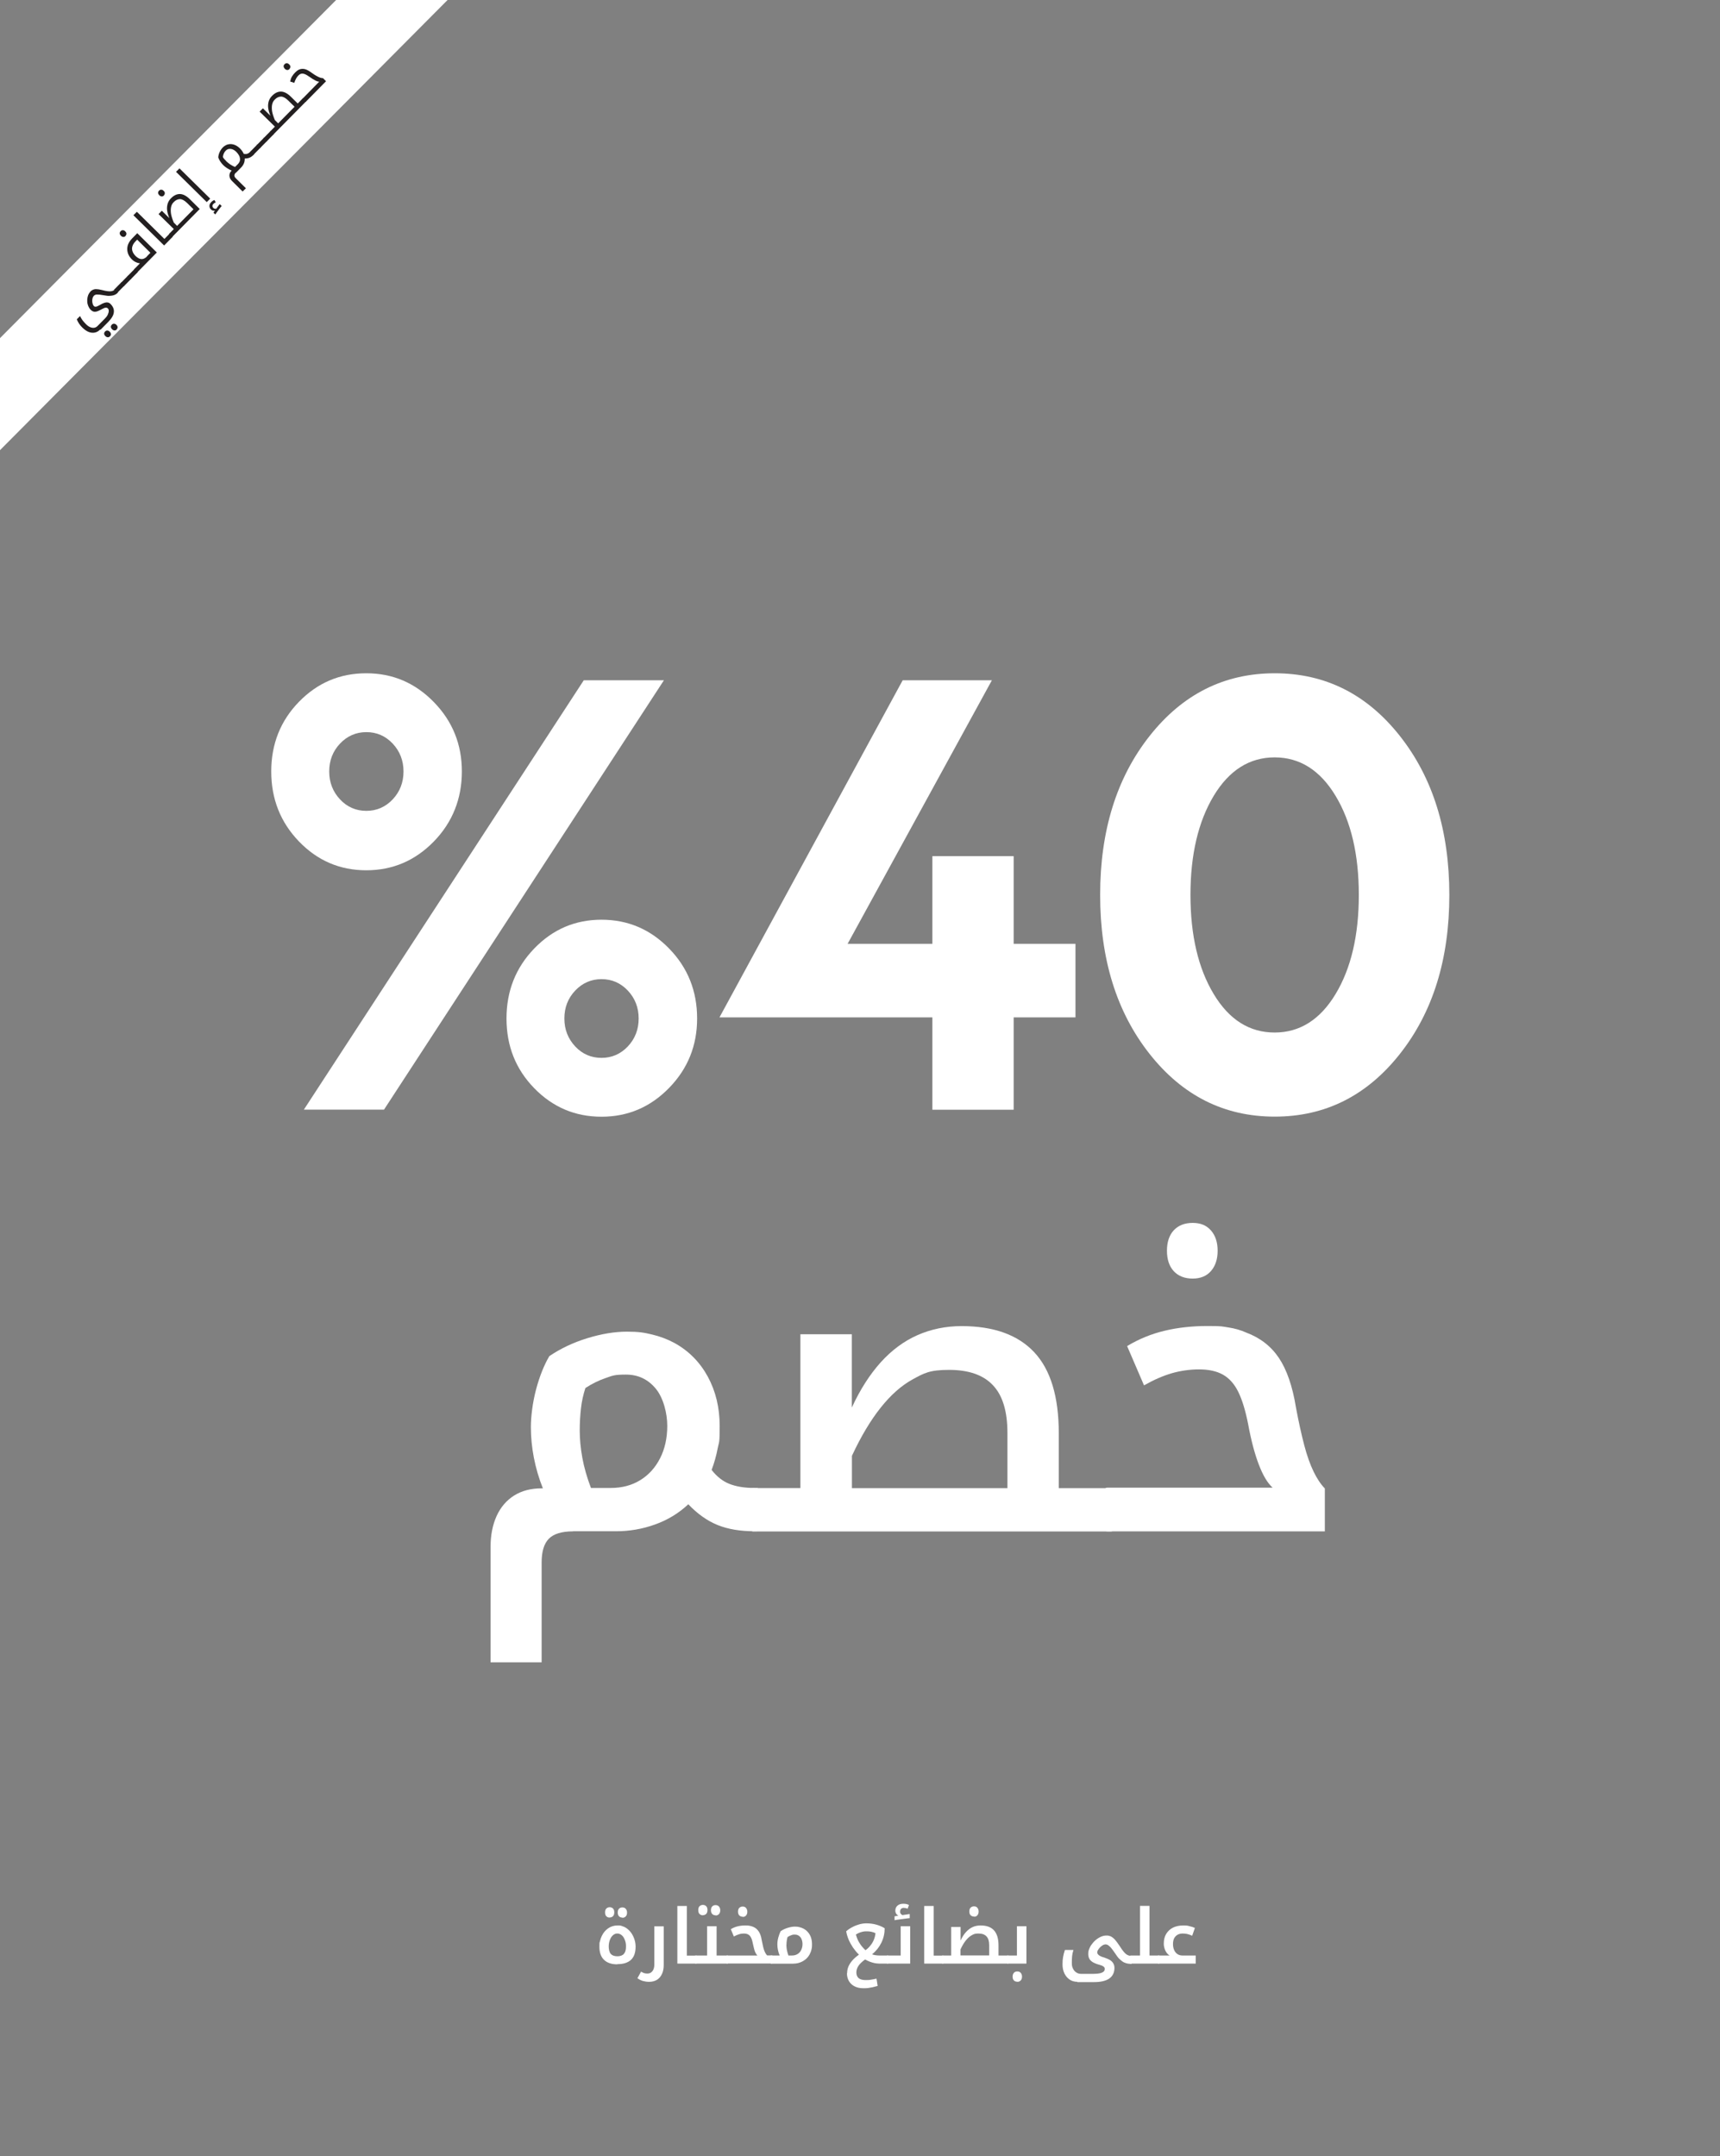 <svg viewBox="0 0 1792 2246" version="1.1" height="2246" width="1792" xmlns="http://www.w3.org/2000/svg" id="Layer_2">
  
  <rect x="0" y="0" width="1792" height="2246" fill="#808080" stroke="none"/>
  
  <g>
    <g>
      <path fill="#fff" d="M282.6,803.6c0-28.6,9.6-52.8,28.9-72.6,19.3-19.8,42.6-29.7,70.1-29.7s50.9,10,70.4,30c19.5,20,29.2,44.1,29.2,72.3s-9.7,52.9-29.2,72.9c-19.5,20-42.9,30-70.4,30s-50.8-10-70.1-30c-19.3-20-28.9-44.3-28.9-72.9ZM400.1,1155.8h-83.5l291.6-447.2h83.5l-291.6,447.2ZM420.4,803.6c0-11.4-3.8-21.1-11.3-29.1-7.6-8-16.7-11.9-27.4-11.9s-19.9,4-27.4,11.9c-7.6,8-11.3,17.7-11.3,29.1s3.8,21.1,11.3,29.1c7.5,8,16.7,11.9,27.4,11.9s19.9-4,27.4-11.9c7.5-8,11.3-17.7,11.3-29.1ZM726.3,1060.9c0,28.2-9.7,52.3-29.2,72.3-19.5,20-42.9,30-70.4,30s-50.8-9.9-70.1-29.7c-19.3-19.8-28.9-44-28.9-72.6s9.6-52.9,28.9-72.9c19.3-20,42.6-30,70.1-30s50.9,10,70.4,30c19.5,20,29.2,44.3,29.2,72.9ZM588,1060.9c0,11.4,3.8,21.1,11.3,29.1,7.5,8,16.7,11.9,27.4,11.9s19.9-4,27.4-11.9c7.5-8,11.3-17.7,11.3-29.1s-3.8-21.1-11.3-29.1c-7.6-8-16.7-11.9-27.4-11.9s-19.9,4-27.4,11.9c-7.6,8-11.3,17.7-11.3,29.1Z"></path>
      <path fill="#fff" d="M940.4,708.6h93l-150.3,274.5h88.3v-91.3h84.7v91.3h64.4v76.6h-64.4v96.2h-84.7v-96.2h-221.8l190.8-351Z"></path>
      <path fill="#fff" d="M1146.2,932.2c0-67,17.2-122.2,51.6-165.7,34.4-43.5,77.8-65.2,130.3-65.2s95.9,21.7,130.3,65.2c34.4,43.5,51.6,98.7,51.6,165.7s-17.2,122.2-51.6,165.7c-34.4,43.5-77.8,65.2-130.3,65.2s-95.9-21.7-130.3-65.2c-34.4-43.5-51.6-98.7-51.6-165.7ZM1415.7,932.2c0-42.1-8.1-76.5-24.2-103.2-16.1-26.7-37.3-40.1-63.5-40.1s-47.4,13.4-63.5,40.1c-16.1,26.8-24.2,61.2-24.2,103.2s8.1,76.5,24.2,103.2c16.1,26.8,37.3,40.1,63.5,40.1s47.4-13.4,63.5-40.1c16.1-26.7,24.2-61.2,24.2-103.2Z"></path>
    </g>
    <g>
      <path fill="#fff" d="M596.9,1595.1c-11.7,0-20.1,2.6-25.1,7.7-5,5.1-7.5,13.3-7.5,24.7v104h-53.2v-120.2c0-12.2,2.1-22.9,6.3-32.2,4.2-9.2,10.3-16.3,18.2-21.3,8-5,17.5-7.5,28.7-7.5h1.3c-4.2-10.5-7.3-21.2-9.4-32-2.1-10.8-3.1-21.4-3.1-32s1.8-25.5,5.4-39c3.6-13.5,8.2-25.1,13.8-34.7,11.7-7.9,24.9-14.2,39.6-18.7,14.7-4.5,28.4-6.8,41.2-6.8s18,1,26.4,3c8.4,2,16.2,5,23.4,8.9,14.8,8.2,26.3,19.9,34.5,34.9,8.2,15.1,12.4,32.2,12.4,51.6s-.7,15.7-2.1,23.2c-1.4,7.5-3.5,15-6.3,22.4,5.3,6.8,11.4,11.7,18.4,14.5,7,2.8,15.8,4.3,26.4,4.3h2.1c1.4,0,2.1.6,2.1,1.7v41.3c0,1.4-.7,2.1-2.1,2.1h-2.1c-14.8,0-27.6-2.1-38.3-6.4-10.8-4.3-21-11.5-30.8-21.7-10,9.4-21.6,16.4-34.8,21.1-13.1,4.7-26.7,7-40.6,7h-44.8ZM604,1489.9c0,9.1.9,18.6,2.7,28.5,1.8,9.9,4.8,20.5,9,31.5h20.5c11.7,0,22-2.7,30.8-8.1,8.8-5.4,15.7-13,20.7-22.8,5-9.8,7.5-21.1,7.5-33.9s-4-29.1-12.1-38.8c-8.1-9.7-18.4-14.5-31-14.5s-14,1.2-21.1,3.6c-7.1,2.4-14.2,5.9-21.1,10.4-2.2,6.8-3.8,13.8-4.6,21.1-.8,7.2-1.3,14.8-1.3,22.8Z"></path>
      <path fill="#fff" d="M784.1,1595.1c-1.4,0-2.1-.7-2.1-2.1v-41.3c0-1.1.7-1.7,2.1-1.7h49.8v-160.2h53.6v76.3c8.6-18.7,18.7-34.4,30.1-47.1,11.4-12.6,24.2-22.1,38.3-28.3,14.1-6.2,29.4-9.4,45.9-9.4,33.5,0,58.8,9.1,75.8,27.3,17,18.2,25.5,46.3,25.5,84.4v57.1h54.4c1.4,0,2.1.6,2.1,1.7v41.3c0,1.4-.7,2.1-2.1,2.1h-373.5ZM1049.6,1550v-57.5c0-22.4-5-39-15.1-49.6-10-10.7-25.3-16-45.6-16s-26,3.3-37.9,9.8c-11.9,6.5-23,16.4-33.5,29.6-10.5,13.2-20.5,29.9-29.9,50.1v33.7h162Z"></path>
      <path fill="#fff" d="M1242.6,1331.8c-8.4,0-14.9-2.6-19.7-7.7-4.7-5.1-7.1-12.2-7.1-21.3s2.4-16.2,7.1-21.3c4.8-5.1,11.3-7.7,19.7-7.7s14.4,2.6,19.1,7.9c4.6,5.3,6.9,12.3,6.9,21.1s-2.3,15.8-6.9,21.1c-4.6,5.3-11,7.9-19.1,7.9Z"></path>
      <path fill="#fff" d="M1153.4,1595.1c-1.4,0-2.1-.7-2.1-2.1v-41.3c0-1.4.7-2.1,2.1-2.1h172.5c-5.3-4.8-10.1-12.8-14.4-24.1-4.3-11.2-8-25.2-11.1-42-2.8-14.2-6.2-25.4-10.3-33.7-4-8.2-9.4-14.2-15.9-17.9-6.6-3.7-14.9-5.5-24.9-5.5s-19.3,1.4-28.5,4c-9.2,2.7-18.8,6.9-28.9,12.6l-17.6-40.9c12.3-7.4,25.3-12.7,39.2-16,13.8-3.3,28.7-4.9,44.6-4.9s15.1.5,21.8,1.5c6.7,1,12.8,2.8,18.4,5.3,14.5,5.4,25.9,14.2,34.1,26.4,8.2,12.2,14.2,29.4,17.8,51.6,2.8,15.1,5.7,28.1,8.6,39.2,2.9,11.1,6.2,20.3,9.8,27.7,3.6,7.4,7.5,13.2,11.7,17.5v44.7h-227Z"></path>
    </g>
    <g>
      <path fill="#fff" d="M635.2,1997.4c-1.4,0-2.6-.5-3.5-1.4-.9-.9-1.3-2.2-1.3-4s.4-3.1,1.3-4c.9-.9,2.1-1.4,3.5-1.4s2.7.5,3.5,1.4c.9.9,1.3,2.3,1.3,3.9s-.4,3.1-1.3,4c-.9.9-2.1,1.4-3.5,1.4ZM648.4,1997.4c-1.5,0-2.7-.5-3.5-1.4-.9-.9-1.3-2.3-1.3-3.9s.4-3,1.3-3.9c.9-.9,2-1.4,3.5-1.4s2.7.5,3.6,1.5c.8,1,1.3,2.3,1.3,3.9s-.4,2.9-1.3,3.9c-.9,1-2.1,1.5-3.5,1.5Z"></path>
      <path fill="#fff" d="M643.2,2046.1c-6.1,0-10.7-1.6-13.9-4.7-3.2-3.1-4.8-7.6-4.8-13.6s.2-3.9.6-5.8c.4-1.9,1-3.6,1.8-5.3,1.6-3.4,3.8-6.1,6.7-8.1,2.9-2,6.1-3,9.8-3s3.3.2,4.9.7c1.6.5,3.1,1.2,4.5,2.2,1.8,1.3,3.5,2.9,4.9,4.9,1.4,2,2.5,4.3,3.3,6.7.8,2.4,1.2,5,1.2,7.6,0,6.2-1.6,10.7-4.8,13.7s-7.9,4.5-14.2,4.5ZM643.2,2037.7c3,0,5.3-.8,6.8-2.5,1.5-1.7,2.2-4.2,2.2-7.5s-.4-4.9-1.2-7c-.8-2.1-1.8-3.7-3.2-4.9-1.4-1.2-2.9-1.8-4.7-1.8s-3.1.6-4.5,1.8c-1.4,1.2-2.4,2.8-3.2,4.9-.8,2.1-1.2,4.4-1.2,7s.7,6,2.2,7.6c1.5,1.6,3.7,2.4,6.8,2.4Z"></path>
      <path fill="#fff" d="M676.2,2064.3c-2.2,0-4.2-.3-6.1-.8s-3.9-1.5-6-2.9l3.8-6.9c1.3.8,2.4,1.3,3.4,1.6,1,.3,2.1.4,3.4.4,2.1,0,3.8-.9,5.1-2.6,1.3-1.7,1.9-3.9,1.9-6.5v-40.1h9.8v40.4c0,3.5-.6,6.6-1.8,9.2-1.2,2.6-3,4.7-5.2,6.1-2.3,1.4-5,2.1-8.2,2.1Z"></path>
      <path fill="#fff" d="M725.5,2036.9c.2,0,.3.1.3.3v7.7c0,.3-.1.4-.4.4h-19.7v-60h9.9v51.7h9.8Z"></path>
      <path fill="#fff" d="M732.3,1995c-1.4,0-2.6-.5-3.5-1.4-.9-.9-1.3-2.2-1.3-4s.4-3.1,1.3-4c.9-.9,2.1-1.4,3.5-1.4s2.7.5,3.5,1.4c.9.9,1.3,2.3,1.3,3.9s-.4,3.1-1.3,4c-.9.9-2.1,1.4-3.5,1.4ZM745.5,1995c-1.5,0-2.7-.5-3.5-1.4-.9-.9-1.3-2.3-1.3-3.9s.4-3,1.3-3.9c.9-.9,2-1.4,3.5-1.4s2.7.5,3.6,1.5c.8,1,1.3,2.3,1.3,3.9s-.4,2.9-1.3,3.9c-.9,1-2.1,1.5-3.5,1.5Z"></path>
      <path fill="#fff" d="M724.6,2045.3c-.3,0-.4-.1-.4-.4v-7.7c0-.2.1-.3.4-.3h12.1v-30.5h9.9v30.5h11.5c.3,0,.4.1.4.3v7.7c0,.3-.1.4-.4.4h-33.5Z"></path>
      <path fill="#fff" d="M773.8,1996.5c-1.5,0-2.7-.5-3.6-1.4-.9-.9-1.3-2.3-1.3-3.9s.4-3,1.3-3.9c.9-.9,2.1-1.4,3.6-1.4s2.7.5,3.5,1.5c.8,1,1.3,2.3,1.3,3.9s-.4,2.9-1.3,3.9c-.8,1-2,1.5-3.5,1.5Z"></path>
      <path fill="#fff" d="M757.4,2045.3c-.3,0-.4-.1-.4-.4v-7.7c0-.2.1-.3.4-.3h31.7c-.7-.7-1.3-1.6-1.9-2.7-.6-1.1-1.1-2.5-1.5-4.1-.4-1.6-.9-3.5-1.3-5.5-.4-2-.8-3.7-1.3-5-.5-1.3-1.2-2.4-1.8-3.2-.7-.8-1.6-1.4-2.6-1.8-1-.4-2.2-.6-3.6-.6s-3.5.2-5.2.8c-1.7.5-3.5,1.3-5.3,2.3l-3.2-7.6c2.3-1.4,4.6-2.4,7.2-3,2.5-.6,5.2-.9,7.9-.9s3,.1,4.3.3c1.3.2,2.5.6,3.6,1,1.7.7,3.2,1.6,4.4,2.9,1.2,1.2,2.3,2.8,3.1,4.7.8,1.9,1.4,4.1,1.8,6.8.5,2.6,1,5,1.5,7,.5,2.1,1.1,3.8,1.8,5.2.7,1.4,1.4,2.5,2.2,3.3h5.1c.3,0,.4.1.4.3v7.7c0,.3-.1.4-.4.4h-46.7Z"></path>
      <path fill="#fff" d="M803.3,2045.3c-.3,0-.4-.1-.4-.4v-7.7c0-.2.1-.3.4-.3h9c-.8-1.9-1.4-3.9-1.8-5.8s-.6-3.9-.6-5.9.3-4.6,1-7.1c.7-2.5,1.5-4.7,2.5-6.6,2.3-1.5,4.8-2.7,7.5-3.5,2.7-.8,5.1-1.2,7.4-1.2s3.3.2,4.8.6c1.5.4,3,.9,4.4,1.7,2.7,1.5,4.8,3.7,6.3,6.4,1.5,2.8,2.2,6,2.2,9.6s-.2,3.9-.6,5.7c-.4,1.8-1.1,3.4-1.9,5-1.7,3.1-4.1,5.4-7.2,7.1-3,1.7-6.4,2.5-10.2,2.5h-22.9ZM819.3,2025.8c0,1.7.2,3.4.5,5.3.4,1.8.9,3.8,1.6,5.8h3.8c2.2,0,4-.5,5.7-1.5s2.9-2.4,3.8-4.2,1.4-3.9,1.4-6.3-.7-5.3-2.2-7.1c-1.5-1.8-3.4-2.7-5.7-2.7s-2.6.2-3.9.7c-1.3.4-2.6,1.1-3.8,1.9-.4,1.3-.6,2.6-.8,3.9-.2,1.3-.3,2.8-.3,4.2Z"></path>
      <path fill="#fff" d="M882.6,2055.2c0-2.3.4-4.5,1.3-6.7.9-2.1,2.2-4.2,4-6.3,1.8-2.1,4.1-4.1,7-6.2-2.3-2.2-4.3-4.7-6.2-7.4-1.8-2.7-3.4-5.5-4.6-8.4-1.2-2.9-2-5.7-2.5-8.5,1.9-1.7,4.1-3.2,6.5-4.4,2.4-1.3,4.8-2.2,7.3-2.9,2.5-.7,5-1,7.3-1,3.5,0,6.8.4,10.1,1.3,3.2.9,6.2,2.1,8.9,3.8,0,5.3-1.1,10.3-3.4,15-2.3,4.7-5.5,8.7-9.7,12.2,1.1.4,2.3.7,3.6.9,1.3.2,2.6.3,3.9.3h9c.3,0,.4.1.4.3v7.7c0,.3-.1.4-.4.4h-9.5c-1.3,0-2.8-.2-4.5-.5-1.6-.3-3.3-.9-5-1.5-1.7-.7-3.3-1.4-4.8-2.3-3.2,2.4-5.6,4.6-7,6.8-1.4,2.2-2.1,4.4-2.1,6.8s.8,4.5,2.4,5.9c1.6,1.3,4,2,7.3,2s3.6-.1,5.5-.4c1.9-.3,3.8-.6,5.8-1.1l1.2,7.6c-2.1.6-3.9,1-5.5,1.4-1.6.3-3.2.6-4.7.8-1.5.2-3.1.2-4.7.2-3.4,0-6.4-.6-9-1.9-2.6-1.3-4.6-3.1-6-5.5-1.4-2.4-2.1-5.1-2.1-8.3ZM891.8,2015.3c.4,1.5.9,2.9,1.5,4.4.6,1.4,1.3,2.9,2.2,4.2.8,1.4,1.8,2.7,2.8,3.9,1,1.3,2.2,2.4,3.4,3.6,2.1-1.5,3.9-3.2,5.3-5.1,1.5-1.8,2.6-3.8,3.5-6s1.4-4.4,1.6-6.7c-1.5-.7-3-1.2-4.5-1.5-1.5-.3-3.2-.4-5-.4s-2.4.1-3.8.4c-1.3.3-2.6.7-3.8,1.2-1.2.5-2.3,1.1-3.3,1.8Z"></path>
      <path fill="#fff" d="M931.8,1996.1l4.2-.7c-1-.5-1.8-1.2-2.3-2.1-.6-.9-.9-1.9-.9-3.1,0-2.3.8-4,2.3-5.3s3.5-1.9,6-1.9,4.3.4,5.9,1.3l-1.4,3.9c-.6-.3-1.3-.6-2-.7s-1.4-.2-2.1-.2c-1.1,0-2,.3-2.7,1-.7.7-1,1.6-1,2.9s.2,1.6.7,2.2c.4.6,1,1.1,1.7,1.4,1.2-.2,2.3-.4,3.3-.5,1-.1,1.8-.2,2.5-.4.7-.1,1.3-.2,1.8-.2v4.3c-.9,0-2.1.2-3.6.4-1.5.2-3.1.4-4.7.6-1.6.2-3.1.4-4.5.6-1.3.2-2.3.4-3,.5v-3.9Z"></path>
      <path fill="#fff" d="M924.5,2045.3c-.3,0-.4-.1-.4-.4v-7.7c0-.2.1-.3.4-.3h13.9v-30.5h9.9v38.9h-23.8Z"></path>
      <path fill="#fff" d="M982.7,2036.9c.2,0,.3.1.3.3v7.7c0,.3-.1.4-.4.4h-19.7v-60h9.9v51.7h9.8Z"></path>
      <path fill="#fff" d="M1014.8,1996.3c-1.5,0-2.7-.5-3.6-1.4-.9-.9-1.3-2.3-1.3-3.9s.4-3,1.3-3.9c.9-.9,2.1-1.4,3.6-1.4s2.7.5,3.5,1.5c.8,1,1.3,2.3,1.3,3.9s-.4,2.9-1.3,3.9c-.8,1-2,1.5-3.5,1.5Z"></path>
      <path fill="#fff" d="M981.8,2045.3c-.3,0-.4-.1-.4-.4v-7.7c0-.2.1-.3.4-.3h9.2v-29.7h9.8v14.1c1.6-3.5,3.4-6.4,5.5-8.7,2.1-2.3,4.4-4.1,7-5.3,2.6-1.2,5.4-1.7,8.4-1.7,6.2,0,10.8,1.7,13.9,5.1,3.1,3.4,4.7,8.6,4.7,15.6v10.6h10c.3,0,.4.1.4.3v7.7c0,.3-.1.4-.4.4h-68.6ZM1030.6,2036.9v-10.7c0-4.2-.9-7.2-2.8-9.2-1.8-2-4.6-3-8.4-3s-4.8.6-7,1.8c-2.2,1.2-4.2,3-6.2,5.5-1.9,2.4-3.8,5.5-5.5,9.3v6.2h29.8Z"></path>
      <path fill="#fff" d="M1059.8,2064.2c-1.5,0-2.7-.5-3.5-1.4-.9-.9-1.3-2.3-1.3-3.9s.4-2.9,1.3-3.9c.8-1,2-1.5,3.6-1.5s2.7.5,3.6,1.5c.8,1,1.3,2.3,1.3,3.9s-.4,2.9-1.3,3.9c-.9,1-2.1,1.5-3.5,1.5Z"></path>
      <path fill="#fff" d="M1049.7,2045.3c-.3,0-.4-.1-.4-.4v-7.7c0-.2.1-.3.4-.3h9.8v-30.5h9.9v38.9h-19.7Z"></path>
      <path fill="#fff" d="M1122.5,2064.3c-3.1,0-5.9-.8-8.2-2.4-2.3-1.6-4.1-3.8-5.4-6.5-1.3-2.8-1.9-5.9-1.9-9.4s.2-5.2.6-7.6c.4-2.4,1.1-4.9,1.9-7.3h8.9c-.7,2.2-1.2,4.3-1.4,6.3-.2,2-.3,4.5-.3,7.3s.4,4.1,1.2,5.8,1.9,3.1,3.4,4c1.4,1,3.1,1.5,4.8,1.5h13.6c2.2,0,4.2-.2,5.8-.5,1.7-.3,3-.9,4-1.6,1-.7,1.5-1.7,1.5-3s-.4-1.8-1.3-2.5c-.9-.7-2.2-1.3-4.1-1.8-2.8-.7-5-1.6-6.8-2.6-1.7-1-3-2.2-3.8-3.6-.8-1.4-1.2-3.2-1.2-5.3s.2-2.9.7-4.3c.5-1.5,1.2-2.9,2.1-4.4,1.3-1.9,2.8-3.7,4.6-5.3,1.8-1.6,3.7-2.8,5.7-3.7,2-.9,3.9-1.3,5.7-1.3s1.7,0,2.5.2c.8.2,1.5.4,2.2.7,1.6.8,3.1,2,4.5,3.6,1.4,1.6,3.1,4,5.2,7.1,1.3,2.1,2.5,3.8,3.6,5.1,1.1,1.3,2,2.2,2.8,2.8.7.5,1.5.9,2.3,1.2.8.3,1.6.4,2.5.4h.4c.3,0,.4.1.4.3v7.7c0,.3-.1.4-.4.4h-.4c-1.7,0-3.3-.2-4.7-.6-1.4-.4-2.8-1-4.1-1.9-1.3-.9-2.6-2.1-4.1-3.6-.3-.3-.7-.9-1.4-1.8-.7-.9-1.5-2.1-2.5-3.6-1.2-1.7-2.2-3.2-3.2-4.4-.9-1.2-1.8-2.1-2.5-2.6-.7-.6-1.3-1.1-2-1.4-.7-.3-1.3-.4-2-.4s-1.7.3-2.7.8c-1,.6-1.9,1.3-2.8,2.2-.9.9-1.6,1.8-2.2,2.8-.6.9-.8,1.8-.8,2.6s.2,1.3.7,1.9c.4.6,1.1,1.1,1.9,1.6.8.5,1.9.9,3,1.3,1.7.5,3.2,1.1,4.5,1.6s2.3,1,3.1,1.5c1.5.9,2.7,2.1,3.5,3.5.8,1.4,1.2,2.9,1.2,4.7,0,4.8-1.8,8.5-5.3,11s-8.9,3.8-16,3.8h-17.4Z"></path>
      <path fill="#fff" d="M1177.9,2045.3c-.3,0-.4-.1-.4-.4v-7.7c0-.2.1-.3.4-.3h9.8v-51.7h9.9v51.7h10c.3,0,.4.1.4.3v7.7c0,.3-.1.4-.4.4h-29.7Z"></path>
      <path fill="#fff" d="M1206.8,2045.3c-.3,0-.4-.1-.4-.4v-7.7c0-.2.1-.3.4-.3h11.8c-1.2-.7-2.3-1.7-3.2-3-.9-1.2-1.6-2.6-2.1-4.2-.5-1.6-.8-3.3-.8-5.1,0-4,.8-7.4,2.5-10.2,1.7-2.8,4-5,7-6.5,3-1.5,6.6-2.3,10.8-2.3s4.4.2,6.7.8c2.3.5,4.1,1.1,5.4,1.8l-2.8,8.1c-1.8-.8-3.5-1.4-5.1-1.8-1.5-.3-3.1-.5-4.6-.5-2.2,0-4.1.4-5.6,1.3-1.5.9-2.7,2.1-3.5,3.7-.8,1.6-1.2,3.6-1.2,6s.4,4.4,1.2,6.2c.8,1.8,1.9,3.2,3.4,4.2,1.5,1,3.2,1.5,5.1,1.5h14v8.4h-39.2Z"></path>
    </g>
  </g>
  <g>
    <polygon fill="#fff" points="350.2 0 466.3 0 0 468.9 0 352.2 350.2 0"></polygon>
    <g>
      <path fill="#231f20" d="M114.6,350.3c-.6.6-1.3,1-2.2,1-.8,0-1.7-.3-2.6-1.2-.9-.9-1.3-1.7-1.3-2.6,0-.8.4-1.6,1-2.2.7-.7,1.5-1.1,2.3-1,.8,0,1.7.4,2.5,1.2.8.8,1.2,1.6,1.3,2.5,0,.8-.3,1.6-1,2.3ZM121.6,343.2c-.7.7-1.5,1.1-2.3,1-.8,0-1.7-.4-2.5-1.2-.8-.8-1.2-1.6-1.3-2.5,0-.8.3-1.6,1-2.3.7-.7,1.5-1.1,2.4-1,.9,0,1.7.5,2.4,1.2s1.2,1.5,1.2,2.4c0,.9-.3,1.6-1,2.4Z"></path>
      <path fill="#231f20" d="M104.4,343.2c-1.7,1.7-3.5,2.8-5.6,3.2-2.1.4-4.2.2-6.3-.6s-4.3-2.3-6.4-4.3c-1.5-1.4-2.7-2.9-3.6-4.2-.9-1.4-1.8-2.9-2.5-4.7l3.4-3.4c.7,1.6,1.6,3,2.5,4.3.9,1.3,2.2,2.6,3.6,4.1,1.5,1.5,3,2.6,4.5,3.2,1.5.6,2.9.8,4.2.6,1.3-.2,2.6-.9,3.7-2.1l7.5-7.6c1.3-1.3,2.3-2.6,2.9-4,.6-1.4,1-2.6,1-3.8,0-1.2-.3-2.1-1-2.7-.6-.6-1.3-.8-2.2-.7-.9,0-2,.5-3.3,1.2-1.7.9-3.3,1.7-4.7,2.3-1.4.6-2.7.8-3.9.7-1.2-.1-2.4-.8-3.6-1.9-.8-.8-1.5-1.7-2-2.7-.5-1-1-2.1-1.3-3.3-.4-1.6-.5-3.3-.4-4.9.1-1.6.5-3.2,1-4.6.6-1.4,1.4-2.6,2.3-3.6.5-.5.9-.9,1.4-1.2.5-.3,1-.6,1.5-.8,1-.4,2.2-.6,3.5-.5,1.3,0,3.1.3,5.6.9,2.3.6,4.2,1,5.8,1.2,1.5.2,2.7.2,3.6.1.7-.1,1.4-.3,2-.5s1.2-.6,1.7-1.2l.2-.2c.1-.1.3-.1.4,0l2.9,2.9c.1.1.1.3,0,.4l-.2.2c-.8.8-1.6,1.4-2.6,1.9-1,.5-2,.8-3.2,1-1.2.2-2.6.3-4.1.3-.3,0-.9-.1-1.7-.2-.8-.1-1.9-.3-3.2-.5-1.6-.3-3-.5-4.1-.6-1.1-.1-2.1-.1-2.8-.1-.7,0-1.3.1-1.8.4-.5.2-1,.5-1.3.9-.6.6-1,1.3-1.3,2.3-.3,1-.4,2-.4,3.1,0,1.1.2,2.1.5,3.1.3,1,.7,1.7,1.3,2.3.4.4.9.6,1.5.6.6,0,1.2-.1,1.9-.4.7-.3,1.3-.6,2-1,1.3-.7,2.4-1.3,3.3-1.8.9-.4,1.7-.7,2.3-.9,1.3-.4,2.4-.5,3.4-.3,1,.2,1.9.6,2.7,1.4,2.8,2.7,4,5.7,3.6,8.8-.3,3.1-2.3,6.4-5.7,9.9l-8.3,8.4Z"></path>
      <path fill="#231f20" d="M126.3,294.2c.1-.1.3-.1.4,0l2.9,2.9c.1.1.1.3,0,.4l-7.3,7.4c-.1.1-.3.1-.4,0l-2.9-2.9c-.1-.1-.1-.2,0-.4l7.3-7.4Z"></path>
      <path fill="#231f20" d="M133.3,287.2c.1-.1.3-.1.4,0l2.9,2.9c.1.1.1.3,0,.4l-7.3,7.4c-.1.1-.3.1-.4,0l-2.9-2.9c-.1-.1,0-.2,0-.4l7.3-7.4Z"></path>
      <path fill="#231f20" d="M140.2,280.2c.1-.1.3-.1.4,0l2.9,2.9c.1.1.1.3,0,.4l-7.3,7.4c-.1.1-.3.1-.4,0l-2.9-2.9c-.1-.1-.1-.2,0-.4l7.3-7.4Z"></path>
      <path fill="#231f20" d="M130.8,245.8c-.7.7-1.5,1.1-2.3,1-.8,0-1.7-.4-2.5-1.2-.8-.8-1.2-1.6-1.3-2.5,0-.8.3-1.6,1-2.3.7-.7,1.5-1.1,2.4-1,.9,0,1.7.5,2.4,1.2s1.2,1.5,1.2,2.4c0,.9-.3,1.6-1,2.4Z"></path>
      <path fill="#231f20" d="M143,283.8c-.1.1-.3.1-.4,0l-2.9-2.9c-.1-.1-.1-.2,0-.4l6.1-6.2c-1-.1-2-.4-3-.7-1-.4-2-.8-2.9-1.4-.9-.6-1.8-1.3-2.5-2-2.2-2.2-3.6-4.5-4.3-7-.7-2.5-.7-5,0-7.6.8-2.5,2.3-5,4.6-7.3l5.3-5.4,20.4,20.1-20.4,20.7ZM152.9,267.2l3.8-3.9-13.8-13.7-1.7,1.8c-1.6,1.6-2.7,3.3-3.2,5-.6,1.7-.6,3.5,0,5.2.5,1.7,1.6,3.3,3.1,4.9,1.4,1.4,2.8,2.3,4.2,2.9,1.4.5,2.7.6,4,.2,1.3-.4,2.6-1.2,3.8-2.4Z"></path>
      <path fill="#231f20" d="M176.6,243.3c.1-.1.3-.1.4,0l2.9,2.9c.1.1.1.3,0,.4l-8.9,9.1-32-31.5,3.6-3.6,28.7,28.3,5.3-5.4Z"></path>
      <path fill="#231f20" d="M170.8,203.6c-.7.7-1.5,1.1-2.3,1-.8,0-1.7-.4-2.5-1.2-.8-.8-1.2-1.6-1.3-2.5,0-.8.3-1.6,1-2.3.7-.7,1.5-1.1,2.4-1,.9,0,1.7.5,2.4,1.2.8.7,1.2,1.5,1.2,2.4,0,.9-.3,1.6-1,2.4Z"></path>
      <path fill="#231f20" d="M179.5,246.9c-.1.1-.3.1-.4,0l-2.9-2.9c-.1-.1,0-.2,0-.4l4.9-5-15.9-15.6,3.4-3.5,7.8,7.7c-1.2-2.9-2-5.7-2.3-8.2-.3-2.5,0-4.8.6-6.9.7-2.1,1.8-3.9,3.4-5.5,3-3.1,6.2-4.6,9.5-4.5,3.3.1,6.8,2,10.4,5.6l10.1,10-28.8,29.2ZM201.6,218l-6.7-6.6c-2.6-2.5-5-3.9-7.3-4-2.3,0-4.6,1-6.7,3.2-1.4,1.4-2.3,3.1-2.7,5.2-.4,2-.4,4.4,0,7.1.5,2.7,1.5,5.7,2.9,9l3.4,3.4,17-17.2Z"></path>
      <path fill="#231f20" d="M222.3,221.6l1.6-2.2c-.6.1-1.3.1-2,0-.7-.2-1.4-.5-2-1.1-1.2-1.2-1.7-2.4-1.7-3.8,0-1.4.7-2.8,2-4.1.5-.5,1.1-1,1.6-1.3.5-.4,1.1-.6,1.7-.7l1.3,2.5c-.4.1-.9.3-1.3.5-.4.3-.8.6-1.2,1-.6.6-.9,1.3-1,2,0,.8.3,1.5,1,2.2.4.4.9.7,1.5.8.5.1,1.1,0,1.7-.1.1-.2.4-.7.9-1.4.5-.7,1-1.3,1.5-2,.5-.7.9-1.1,1-1.3l2.1,2c-.3.3-.8.8-1.4,1.6-.6.8-1.3,1.6-2,2.6-.7,1-1.4,1.9-2,2.7-.6.9-1.1,1.5-1.3,1.9l-1.9-1.9Z"></path>
      <path fill="#231f20" d="M183.4,179l3.6-3.6,32,31.5-3.6,3.6-32-31.5Z"></path>
      <path fill="#231f20" d="M245.6,179.9c-.9,1-1.4,1.9-1.4,2.9,0,1,.5,2,1.6,3l10.4,10.3-3.4,3.4-11-10.9c-1.2-1.2-2-2.4-2.4-3.6-.4-1.3-.5-2.5-.2-3.7.3-1.2.9-2.3,1.9-3.3l.3-.3c-1.8-.8-3.5-1.6-4.9-2.6-1.4-.9-2.7-1.9-3.8-3-1.2-1.2-2.3-2.5-3.2-3.9-.9-1.4-1.6-2.8-2.1-4.2.1-1.9.6-3.7,1.4-5.5.8-1.8,1.9-3.4,3.2-4.8.8-.8,1.7-1.6,2.7-2.1.9-.6,1.9-1,2.9-1.2,2.1-.5,4.1-.4,6.3.3,2.1.7,4.1,2,5.9,3.7.9.9,1.7,1.8,2.4,2.8.7,1,1.3,2,1.7,3,1.5.3,2.8.3,3.9-.1s2.2-1.2,3.3-2.3l.2-.2c.1-.1.3-.1.4,0l2.9,2.9c.1.1.1.3,0,.4l-.2.2c-1.4,1.4-2.9,2.5-4.3,3.1-1.4.6-3.1.9-5.1.9,0,1.8-.2,3.5-.9,5.1-.7,1.6-1.6,3-2.9,4.3l-5.5,5.6ZM235.5,167.7c1.3,1.3,2.7,2.4,4.1,3.4,1.5,1,3.2,2,5.3,2.8l2.9-2.9c1.2-1.2,1.9-2.5,2.2-3.9.2-1.4,0-2.9-.6-4.4-.7-1.5-1.8-3.1-3.4-4.7-1.8-1.7-3.7-2.7-5.7-2.9-2.1-.2-3.7.4-5.1,1.8-.8.8-1.5,1.8-2,2.9-.5,1.1-.8,2.3-1,3.6.3.8.8,1.6,1.4,2.2s1.2,1.3,2,2.1Z"></path>
      <path fill="#231f20" d="M268.1,150.5c.1-.1.3-.1.4,0l2.9,2.9c.1.1.1.3,0,.4l-7.3,7.4c-.1.1-.3.1-.4,0l-2.9-2.9c-.1-.1-.1-.2,0-.4l7.3-7.4Z"></path>
      <path fill="#231f20" d="M275,143.5c.1-.1.3-.1.4,0l2.9,2.9c.1.1.1.3,0,.4l-7.3,7.4c-.1.1-.3.1-.4,0l-2.9-2.9c-.1-.1-.1-.2,0-.4l7.3-7.4Z"></path>
      <path fill="#231f20" d="M281.9,136.5c.1-.1.3-.1.4,0l2.9,2.9c.1.1.1.3,0,.4l-7.3,7.4c-.1.1-.3.1-.4,0l-2.9-2.9c-.1-.1-.1-.2,0-.4l7.3-7.4Z"></path>
      <path fill="#231f20" d="M284.8,140.2c-.1.1-.3.1-.4,0l-2.9-2.9c-.1-.1,0-.2,0-.4l4.9-5-15.9-15.6,3.4-3.5,7.8,7.7c-1.2-2.9-2-5.7-2.3-8.2-.3-2.5,0-4.8.6-6.9.7-2.1,1.8-3.9,3.4-5.5,3-3.1,6.2-4.6,9.5-4.5,3.3.1,6.8,2,10.4,5.6l6.9,6.8,5.3-5.4c.1-.1.3-.1.4,0l2.9,2.9c.1.1.1.3,0,.4l-34.2,34.6ZM306.9,111.2l-6.7-6.6c-2.6-2.5-5-3.9-7.3-4-2.3,0-4.6,1-6.7,3.2-1.4,1.4-2.3,3.1-2.7,5.2-.4,2-.4,4.4,0,7.1.5,2.7,1.5,5.7,2.9,9l3.4,3.4,17-17.2Z"></path>
      <path fill="#231f20" d="M301.6,71.9c-.7.7-1.5,1.1-2.3,1-.8,0-1.7-.4-2.5-1.2-.8-.8-1.2-1.6-1.3-2.5s.3-1.6,1-2.3c.7-.7,1.5-1.1,2.4-1,.9,0,1.7.5,2.4,1.2.8.7,1.2,1.5,1.2,2.4,0,.9-.3,1.6-1,2.4Z"></path>
      <path fill="#231f20" d="M318.6,106c-.1.1-.3.1-.4,0l-2.9-2.9c-.1-.1-.1-.2,0-.4l17.3-17.6c-1,0-2.4-.4-4.1-1.3-1.7-.8-3.7-2.1-6.1-3.8-1.9-1.3-3.5-2.3-4.9-2.8-1.4-.5-2.6-.7-3.6-.4-1.1.2-2.1.9-3.1,1.9-.9.9-1.7,2-2.4,3.3-.7,1.3-1.3,2.7-1.8,4.3l-4.3-1.4c.4-1.9,1-3.7,1.9-5.2.9-1.5,2-2.9,3.4-4.3.8-.8,1.7-1.5,2.5-2.1s1.7-.9,2.5-1.2c1.8-.5,3.5-.5,5.4,0,1.8.5,4.1,1.8,6.7,3.7,1.9,1.4,3.6,2.5,5.1,3.3,1.4.8,2.7,1.4,3.8,1.8,1.1.4,2.1.5,2.9.5l3.2,3.2-21,21.3Z"></path>
    </g>
  </g>
</svg>